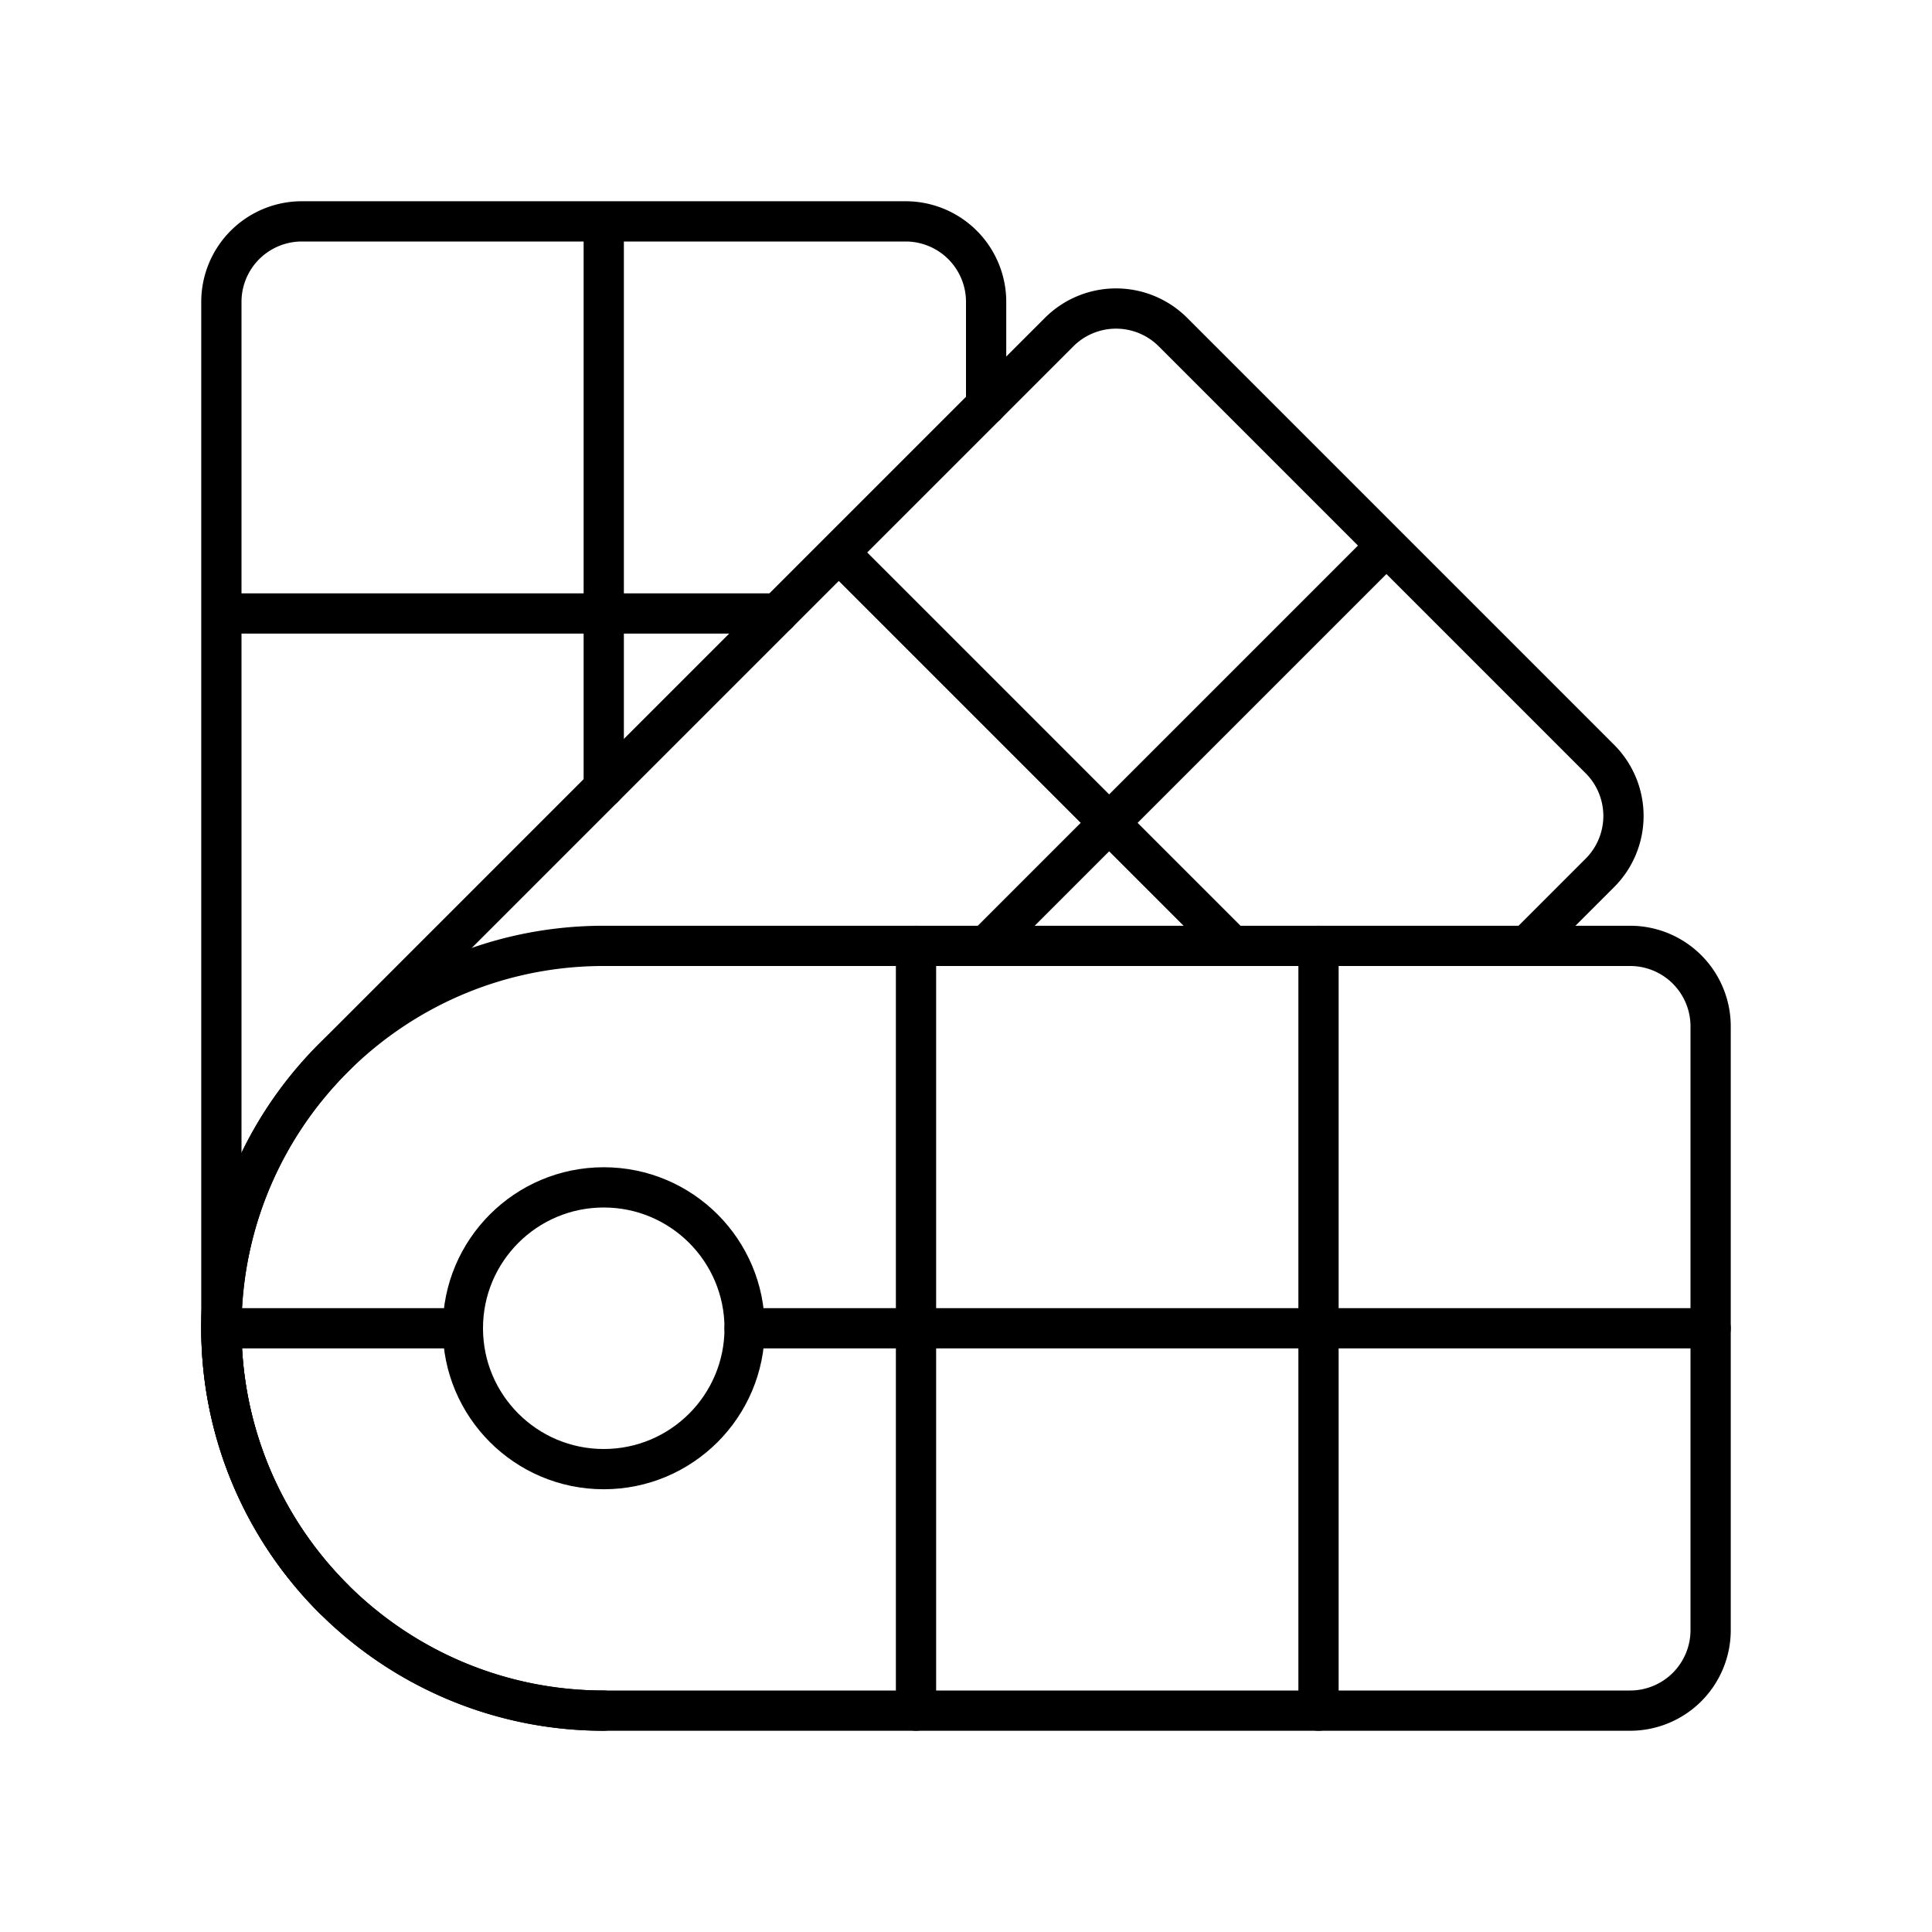 <?xml version="1.0" encoding="utf-8"?>
<!-- Generator: www.svgicons.com -->
<svg xmlns="http://www.w3.org/2000/svg" width="800" height="800" viewBox="0 0 48 48">
<path fill="none" stroke="currentColor" stroke-linecap="round" stroke-linejoin="round" d="M15 23.5h25.5a2 2 0 0 1 2 2v15a2 2 0 0 1-2 2H15c-5.243 0-9.5-4.257-9.5-9.5h0c0-5.243 4.257-9.5 9.5-9.5"/><circle cx="15" cy="33" r="3.5" fill="none" stroke="currentColor" stroke-linecap="round" stroke-linejoin="round"/><path fill="none" stroke="currentColor" stroke-linecap="round" stroke-linejoin="round" d="M11.5 33H5.504M18.5 33h24m-19.742 9.5v-19m10 0v19M8.283 39.718a9.5 9.5 0 0 1 0-13.436l18.03-18.03a2 2 0 0 1 2.83 0l10.606 10.606a2 2 0 0 1 0 2.828L37.935 23.5m-13.435 0l9.945-9.945m-13.606.171l9.774 9.774"/><path fill="none" stroke="currentColor" stroke-linecap="round" stroke-linejoin="round" d="M15 42.5A9.5 9.5 0 0 1 5.5 33V7.5a2 2 0 0 1 2-2h15a2 2 0 0 1 2 2v2.565m-9.5 9.5V5.5m-9.5 9.742h13.823"/>
</svg>